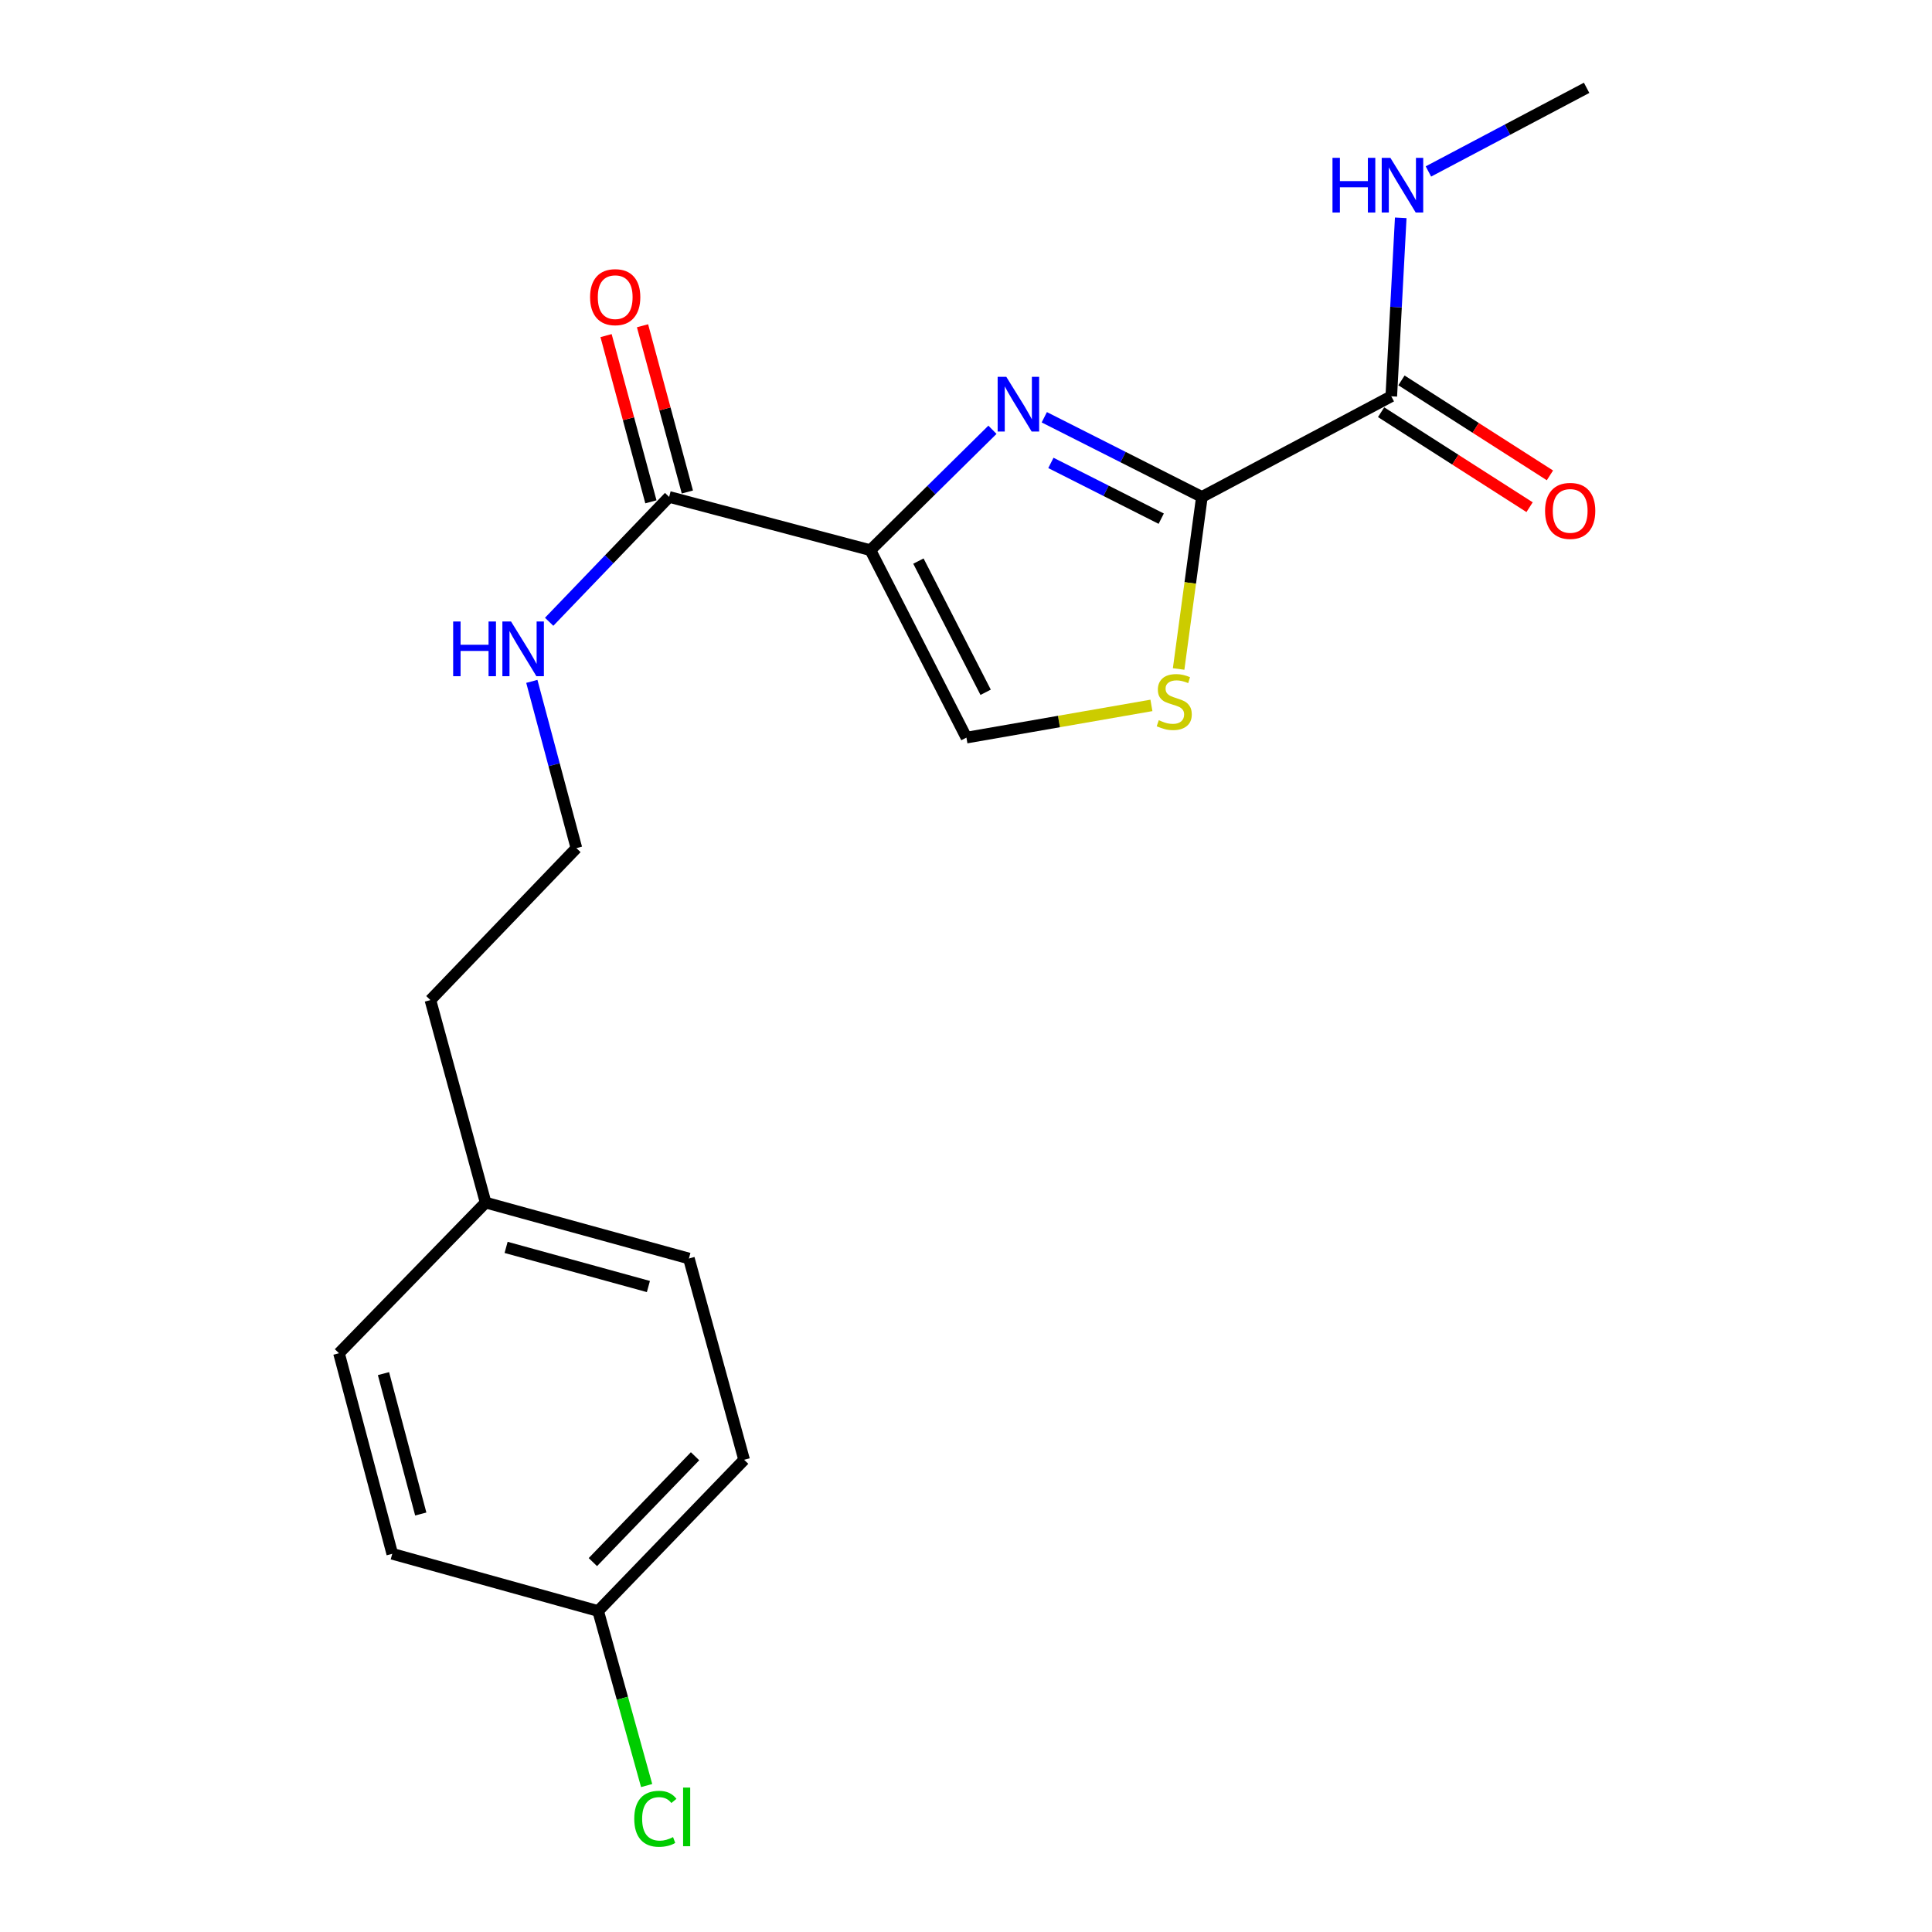 <?xml version='1.0' encoding='iso-8859-1'?>
<svg version='1.1' baseProfile='full'
              xmlns='http://www.w3.org/2000/svg'
                      xmlns:rdkit='http://www.rdkit.org/xml'
                      xmlns:xlink='http://www.w3.org/1999/xlink'
                  xml:space='preserve'
width='1000px' height='1000px' viewBox='0 0 1000 1000'>
<!-- END OF HEADER -->
<rect style='opacity:1.0;fill:#FFFFFF;stroke:none' width='1000' height='1000' x='0' y='0'> </rect>
<path class='bond-0' d='M 450.519,284.774 L 482.105,253.613' style='fill:none;fill-rule:evenodd;stroke:#000000;stroke-width:6px;stroke-linecap:butt;stroke-linejoin:miter;stroke-opacity:1' />
<path class='bond-0' d='M 482.105,253.613 L 513.691,222.453' style='fill:none;fill-rule:evenodd;stroke:#0000FF;stroke-width:6px;stroke-linecap:butt;stroke-linejoin:miter;stroke-opacity:1' />
<path class='bond-3' d='M 450.519,284.774 L 500.222,381.792' style='fill:none;fill-rule:evenodd;stroke:#000000;stroke-width:6px;stroke-linecap:butt;stroke-linejoin:miter;stroke-opacity:1' />
<path class='bond-3' d='M 475.371,290.414 L 510.164,358.327' style='fill:none;fill-rule:evenodd;stroke:#000000;stroke-width:6px;stroke-linecap:butt;stroke-linejoin:miter;stroke-opacity:1' />
<path class='bond-4' d='M 450.519,284.774 L 346.345,257.202' style='fill:none;fill-rule:evenodd;stroke:#000000;stroke-width:6px;stroke-linecap:butt;stroke-linejoin:miter;stroke-opacity:1' />
<path class='bond-1' d='M 540.522,215.976 L 581.31,236.589' style='fill:none;fill-rule:evenodd;stroke:#0000FF;stroke-width:6px;stroke-linecap:butt;stroke-linejoin:miter;stroke-opacity:1' />
<path class='bond-1' d='M 581.31,236.589 L 622.098,257.202' style='fill:none;fill-rule:evenodd;stroke:#000000;stroke-width:6px;stroke-linecap:butt;stroke-linejoin:miter;stroke-opacity:1' />
<path class='bond-1' d='M 543.941,239.605 L 572.493,254.035' style='fill:none;fill-rule:evenodd;stroke:#0000FF;stroke-width:6px;stroke-linecap:butt;stroke-linejoin:miter;stroke-opacity:1' />
<path class='bond-1' d='M 572.493,254.035 L 601.045,268.464' style='fill:none;fill-rule:evenodd;stroke:#000000;stroke-width:6px;stroke-linecap:butt;stroke-linejoin:miter;stroke-opacity:1' />
<path class='bond-5' d='M 622.098,257.202 L 720.125,205.12' style='fill:none;fill-rule:evenodd;stroke:#000000;stroke-width:6px;stroke-linecap:butt;stroke-linejoin:miter;stroke-opacity:1' />
<path class='bond-20' d='M 622.098,257.202 L 616.076,301.736' style='fill:none;fill-rule:evenodd;stroke:#000000;stroke-width:6px;stroke-linecap:butt;stroke-linejoin:miter;stroke-opacity:1' />
<path class='bond-20' d='M 616.076,301.736 L 610.055,346.269' style='fill:none;fill-rule:evenodd;stroke:#CCCC00;stroke-width:6px;stroke-linecap:butt;stroke-linejoin:miter;stroke-opacity:1' />
<path class='bond-2' d='M 595.975,365.116 L 548.099,373.454' style='fill:none;fill-rule:evenodd;stroke:#CCCC00;stroke-width:6px;stroke-linecap:butt;stroke-linejoin:miter;stroke-opacity:1' />
<path class='bond-2' d='M 548.099,373.454 L 500.222,381.792' style='fill:none;fill-rule:evenodd;stroke:#000000;stroke-width:6px;stroke-linecap:butt;stroke-linejoin:miter;stroke-opacity:1' />
<path class='bond-6' d='M 355.781,254.656 L 344.174,211.636' style='fill:none;fill-rule:evenodd;stroke:#000000;stroke-width:6px;stroke-linecap:butt;stroke-linejoin:miter;stroke-opacity:1' />
<path class='bond-6' d='M 344.174,211.636 L 332.567,168.616' style='fill:none;fill-rule:evenodd;stroke:#FF0000;stroke-width:6px;stroke-linecap:butt;stroke-linejoin:miter;stroke-opacity:1' />
<path class='bond-6' d='M 336.909,259.748 L 325.302,216.728' style='fill:none;fill-rule:evenodd;stroke:#000000;stroke-width:6px;stroke-linecap:butt;stroke-linejoin:miter;stroke-opacity:1' />
<path class='bond-6' d='M 325.302,216.728 L 313.694,173.708' style='fill:none;fill-rule:evenodd;stroke:#FF0000;stroke-width:6px;stroke-linecap:butt;stroke-linejoin:miter;stroke-opacity:1' />
<path class='bond-8' d='M 346.345,257.202 L 315.293,289.517' style='fill:none;fill-rule:evenodd;stroke:#000000;stroke-width:6px;stroke-linecap:butt;stroke-linejoin:miter;stroke-opacity:1' />
<path class='bond-8' d='M 315.293,289.517 L 284.241,321.832' style='fill:none;fill-rule:evenodd;stroke:#0000FF;stroke-width:6px;stroke-linecap:butt;stroke-linejoin:miter;stroke-opacity:1' />
<path class='bond-7' d='M 714.859,213.353 L 753.284,237.935' style='fill:none;fill-rule:evenodd;stroke:#000000;stroke-width:6px;stroke-linecap:butt;stroke-linejoin:miter;stroke-opacity:1' />
<path class='bond-7' d='M 753.284,237.935 L 791.709,262.517' style='fill:none;fill-rule:evenodd;stroke:#FF0000;stroke-width:6px;stroke-linecap:butt;stroke-linejoin:miter;stroke-opacity:1' />
<path class='bond-7' d='M 725.392,196.887 L 763.817,221.469' style='fill:none;fill-rule:evenodd;stroke:#000000;stroke-width:6px;stroke-linecap:butt;stroke-linejoin:miter;stroke-opacity:1' />
<path class='bond-7' d='M 763.817,221.469 L 802.242,246.051' style='fill:none;fill-rule:evenodd;stroke:#FF0000;stroke-width:6px;stroke-linecap:butt;stroke-linejoin:miter;stroke-opacity:1' />
<path class='bond-9' d='M 720.125,205.12 L 722.572,158.934' style='fill:none;fill-rule:evenodd;stroke:#000000;stroke-width:6px;stroke-linecap:butt;stroke-linejoin:miter;stroke-opacity:1' />
<path class='bond-9' d='M 722.572,158.934 L 725.018,112.749' style='fill:none;fill-rule:evenodd;stroke:#0000FF;stroke-width:6px;stroke-linecap:butt;stroke-linejoin:miter;stroke-opacity:1' />
<path class='bond-17' d='M 275.273,352.675 L 286.809,395.832' style='fill:none;fill-rule:evenodd;stroke:#0000FF;stroke-width:6px;stroke-linecap:butt;stroke-linejoin:miter;stroke-opacity:1' />
<path class='bond-17' d='M 286.809,395.832 L 298.346,438.989' style='fill:none;fill-rule:evenodd;stroke:#000000;stroke-width:6px;stroke-linecap:butt;stroke-linejoin:miter;stroke-opacity:1' />
<path class='bond-19' d='M 739.349,88.749 L 780.288,67.102' style='fill:none;fill-rule:evenodd;stroke:#0000FF;stroke-width:6px;stroke-linecap:butt;stroke-linejoin:miter;stroke-opacity:1' />
<path class='bond-19' d='M 780.288,67.102 L 821.226,45.455' style='fill:none;fill-rule:evenodd;stroke:#000000;stroke-width:6px;stroke-linecap:butt;stroke-linejoin:miter;stroke-opacity:1' />
<path class='bond-10' d='M 309.596,833.858 L 385.156,755.584' style='fill:none;fill-rule:evenodd;stroke:#000000;stroke-width:6px;stroke-linecap:butt;stroke-linejoin:miter;stroke-opacity:1' />
<path class='bond-10' d='M 306.867,808.541 L 359.759,753.749' style='fill:none;fill-rule:evenodd;stroke:#000000;stroke-width:6px;stroke-linecap:butt;stroke-linejoin:miter;stroke-opacity:1' />
<path class='bond-12' d='M 309.596,833.858 L 322.149,879.027' style='fill:none;fill-rule:evenodd;stroke:#000000;stroke-width:6px;stroke-linecap:butt;stroke-linejoin:miter;stroke-opacity:1' />
<path class='bond-12' d='M 322.149,879.027 L 334.701,924.197' style='fill:none;fill-rule:evenodd;stroke:#00CC00;stroke-width:6px;stroke-linecap:butt;stroke-linejoin:miter;stroke-opacity:1' />
<path class='bond-21' d='M 309.596,833.858 L 203.033,804.245' style='fill:none;fill-rule:evenodd;stroke:#000000;stroke-width:6px;stroke-linecap:butt;stroke-linejoin:miter;stroke-opacity:1' />
<path class='bond-11' d='M 251.357,622.458 L 222.776,517.632' style='fill:none;fill-rule:evenodd;stroke:#000000;stroke-width:6px;stroke-linecap:butt;stroke-linejoin:miter;stroke-opacity:1' />
<path class='bond-15' d='M 251.357,622.458 L 175.461,700.429' style='fill:none;fill-rule:evenodd;stroke:#000000;stroke-width:6px;stroke-linecap:butt;stroke-linejoin:miter;stroke-opacity:1' />
<path class='bond-16' d='M 251.357,622.458 L 356.574,651.398' style='fill:none;fill-rule:evenodd;stroke:#000000;stroke-width:6px;stroke-linecap:butt;stroke-linejoin:miter;stroke-opacity:1' />
<path class='bond-16' d='M 261.956,645.646 L 335.608,665.904' style='fill:none;fill-rule:evenodd;stroke:#000000;stroke-width:6px;stroke-linecap:butt;stroke-linejoin:miter;stroke-opacity:1' />
<path class='bond-13' d='M 203.033,804.245 L 175.461,700.429' style='fill:none;fill-rule:evenodd;stroke:#000000;stroke-width:6px;stroke-linecap:butt;stroke-linejoin:miter;stroke-opacity:1' />
<path class='bond-13' d='M 217.789,783.655 L 198.489,710.984' style='fill:none;fill-rule:evenodd;stroke:#000000;stroke-width:6px;stroke-linecap:butt;stroke-linejoin:miter;stroke-opacity:1' />
<path class='bond-14' d='M 385.156,755.584 L 356.574,651.398' style='fill:none;fill-rule:evenodd;stroke:#000000;stroke-width:6px;stroke-linecap:butt;stroke-linejoin:miter;stroke-opacity:1' />
<path class='bond-18' d='M 298.346,438.989 L 222.776,517.632' style='fill:none;fill-rule:evenodd;stroke:#000000;stroke-width:6px;stroke-linecap:butt;stroke-linejoin:miter;stroke-opacity:1' />
<path  class='atom-1' d='M 520.861 195.044
L 530.141 210.044
Q 531.061 211.524, 532.541 214.204
Q 534.021 216.884, 534.101 217.044
L 534.101 195.044
L 537.861 195.044
L 537.861 223.364
L 533.981 223.364
L 524.021 206.964
Q 522.861 205.044, 521.621 202.844
Q 520.421 200.644, 520.061 199.964
L 520.061 223.364
L 516.381 223.364
L 516.381 195.044
L 520.861 195.044
' fill='#0000FF'/>
<path  class='atom-3' d='M 599.785 372.78
Q 600.105 372.9, 601.425 373.46
Q 602.745 374.02, 604.185 374.38
Q 605.665 374.7, 607.105 374.7
Q 609.785 374.7, 611.345 373.42
Q 612.905 372.1, 612.905 369.82
Q 612.905 368.26, 612.105 367.3
Q 611.345 366.34, 610.145 365.82
Q 608.945 365.3, 606.945 364.7
Q 604.425 363.94, 602.905 363.22
Q 601.425 362.5, 600.345 360.98
Q 599.305 359.46, 599.305 356.9
Q 599.305 353.34, 601.705 351.14
Q 604.145 348.94, 608.945 348.94
Q 612.225 348.94, 615.945 350.5
L 615.025 353.58
Q 611.625 352.18, 609.065 352.18
Q 606.305 352.18, 604.785 353.34
Q 603.265 354.46, 603.305 356.42
Q 603.305 357.94, 604.065 358.86
Q 604.865 359.78, 605.985 360.3
Q 607.145 360.82, 609.065 361.42
Q 611.625 362.22, 613.145 363.02
Q 614.665 363.82, 615.745 365.46
Q 616.865 367.06, 616.865 369.82
Q 616.865 373.74, 614.225 375.86
Q 611.625 377.94, 607.265 377.94
Q 604.745 377.94, 602.825 377.38
Q 600.945 376.86, 598.705 375.94
L 599.785 372.78
' fill='#CCCC00'/>
<path  class='atom-7' d='M 305.425 153.803
Q 305.425 147.003, 308.785 143.203
Q 312.145 139.403, 318.425 139.403
Q 324.705 139.403, 328.065 143.203
Q 331.425 147.003, 331.425 153.803
Q 331.425 160.683, 328.025 164.603
Q 324.625 168.483, 318.425 168.483
Q 312.185 168.483, 308.785 164.603
Q 305.425 160.723, 305.425 153.803
M 318.425 165.283
Q 322.745 165.283, 325.065 162.403
Q 327.425 159.483, 327.425 153.803
Q 327.425 148.243, 325.065 145.443
Q 322.745 142.603, 318.425 142.603
Q 314.105 142.603, 311.745 145.403
Q 309.425 148.203, 309.425 153.803
Q 309.425 159.523, 311.745 162.403
Q 314.105 165.283, 318.425 165.283
' fill='#FF0000'/>
<path  class='atom-8' d='M 799.724 264.438
Q 799.724 257.638, 803.084 253.838
Q 806.444 250.038, 812.724 250.038
Q 819.004 250.038, 822.364 253.838
Q 825.724 257.638, 825.724 264.438
Q 825.724 271.318, 822.324 275.238
Q 818.924 279.118, 812.724 279.118
Q 806.484 279.118, 803.084 275.238
Q 799.724 271.358, 799.724 264.438
M 812.724 275.918
Q 817.044 275.918, 819.364 273.038
Q 821.724 270.118, 821.724 264.438
Q 821.724 258.878, 819.364 256.078
Q 817.044 253.238, 812.724 253.238
Q 808.404 253.238, 806.044 256.038
Q 803.724 258.838, 803.724 264.438
Q 803.724 270.158, 806.044 273.038
Q 808.404 275.918, 812.724 275.918
' fill='#FF0000'/>
<path  class='atom-9' d='M 234.554 321.686
L 238.394 321.686
L 238.394 333.726
L 252.874 333.726
L 252.874 321.686
L 256.714 321.686
L 256.714 350.006
L 252.874 350.006
L 252.874 336.926
L 238.394 336.926
L 238.394 350.006
L 234.554 350.006
L 234.554 321.686
' fill='#0000FF'/>
<path  class='atom-9' d='M 264.514 321.686
L 273.794 336.686
Q 274.714 338.166, 276.194 340.846
Q 277.674 343.526, 277.754 343.686
L 277.754 321.686
L 281.514 321.686
L 281.514 350.006
L 277.634 350.006
L 267.674 333.606
Q 266.514 331.686, 265.274 329.486
Q 264.074 327.286, 263.714 326.606
L 263.714 350.006
L 260.034 350.006
L 260.034 321.686
L 264.514 321.686
' fill='#0000FF'/>
<path  class='atom-10' d='M 689.693 81.693
L 693.533 81.693
L 693.533 93.733
L 708.013 93.733
L 708.013 81.693
L 711.853 81.693
L 711.853 110.013
L 708.013 110.013
L 708.013 96.933
L 693.533 96.933
L 693.533 110.013
L 689.693 110.013
L 689.693 81.693
' fill='#0000FF'/>
<path  class='atom-10' d='M 719.653 81.693
L 728.933 96.693
Q 729.853 98.173, 731.333 100.853
Q 732.813 103.533, 732.893 103.693
L 732.893 81.693
L 736.653 81.693
L 736.653 110.013
L 732.773 110.013
L 722.813 93.613
Q 721.653 91.693, 720.413 89.493
Q 719.213 87.293, 718.853 86.613
L 718.853 110.013
L 715.173 110.013
L 715.173 81.693
L 719.653 81.693
' fill='#0000FF'/>
<path  class='atom-13' d='M 328.29 941.402
Q 328.29 934.362, 331.57 930.682
Q 334.89 926.962, 341.17 926.962
Q 347.01 926.962, 350.13 931.082
L 347.49 933.242
Q 345.21 930.242, 341.17 930.242
Q 336.89 930.242, 334.61 933.122
Q 332.37 935.962, 332.37 941.402
Q 332.37 947.002, 334.69 949.882
Q 337.05 952.762, 341.61 952.762
Q 344.73 952.762, 348.37 950.882
L 349.49 953.882
Q 348.01 954.842, 345.77 955.402
Q 343.53 955.962, 341.05 955.962
Q 334.89 955.962, 331.57 952.202
Q 328.29 948.442, 328.29 941.402
' fill='#00CC00'/>
<path  class='atom-13' d='M 353.57 925.242
L 357.25 925.242
L 357.25 955.602
L 353.57 955.602
L 353.57 925.242
' fill='#00CC00'/>
</svg>
